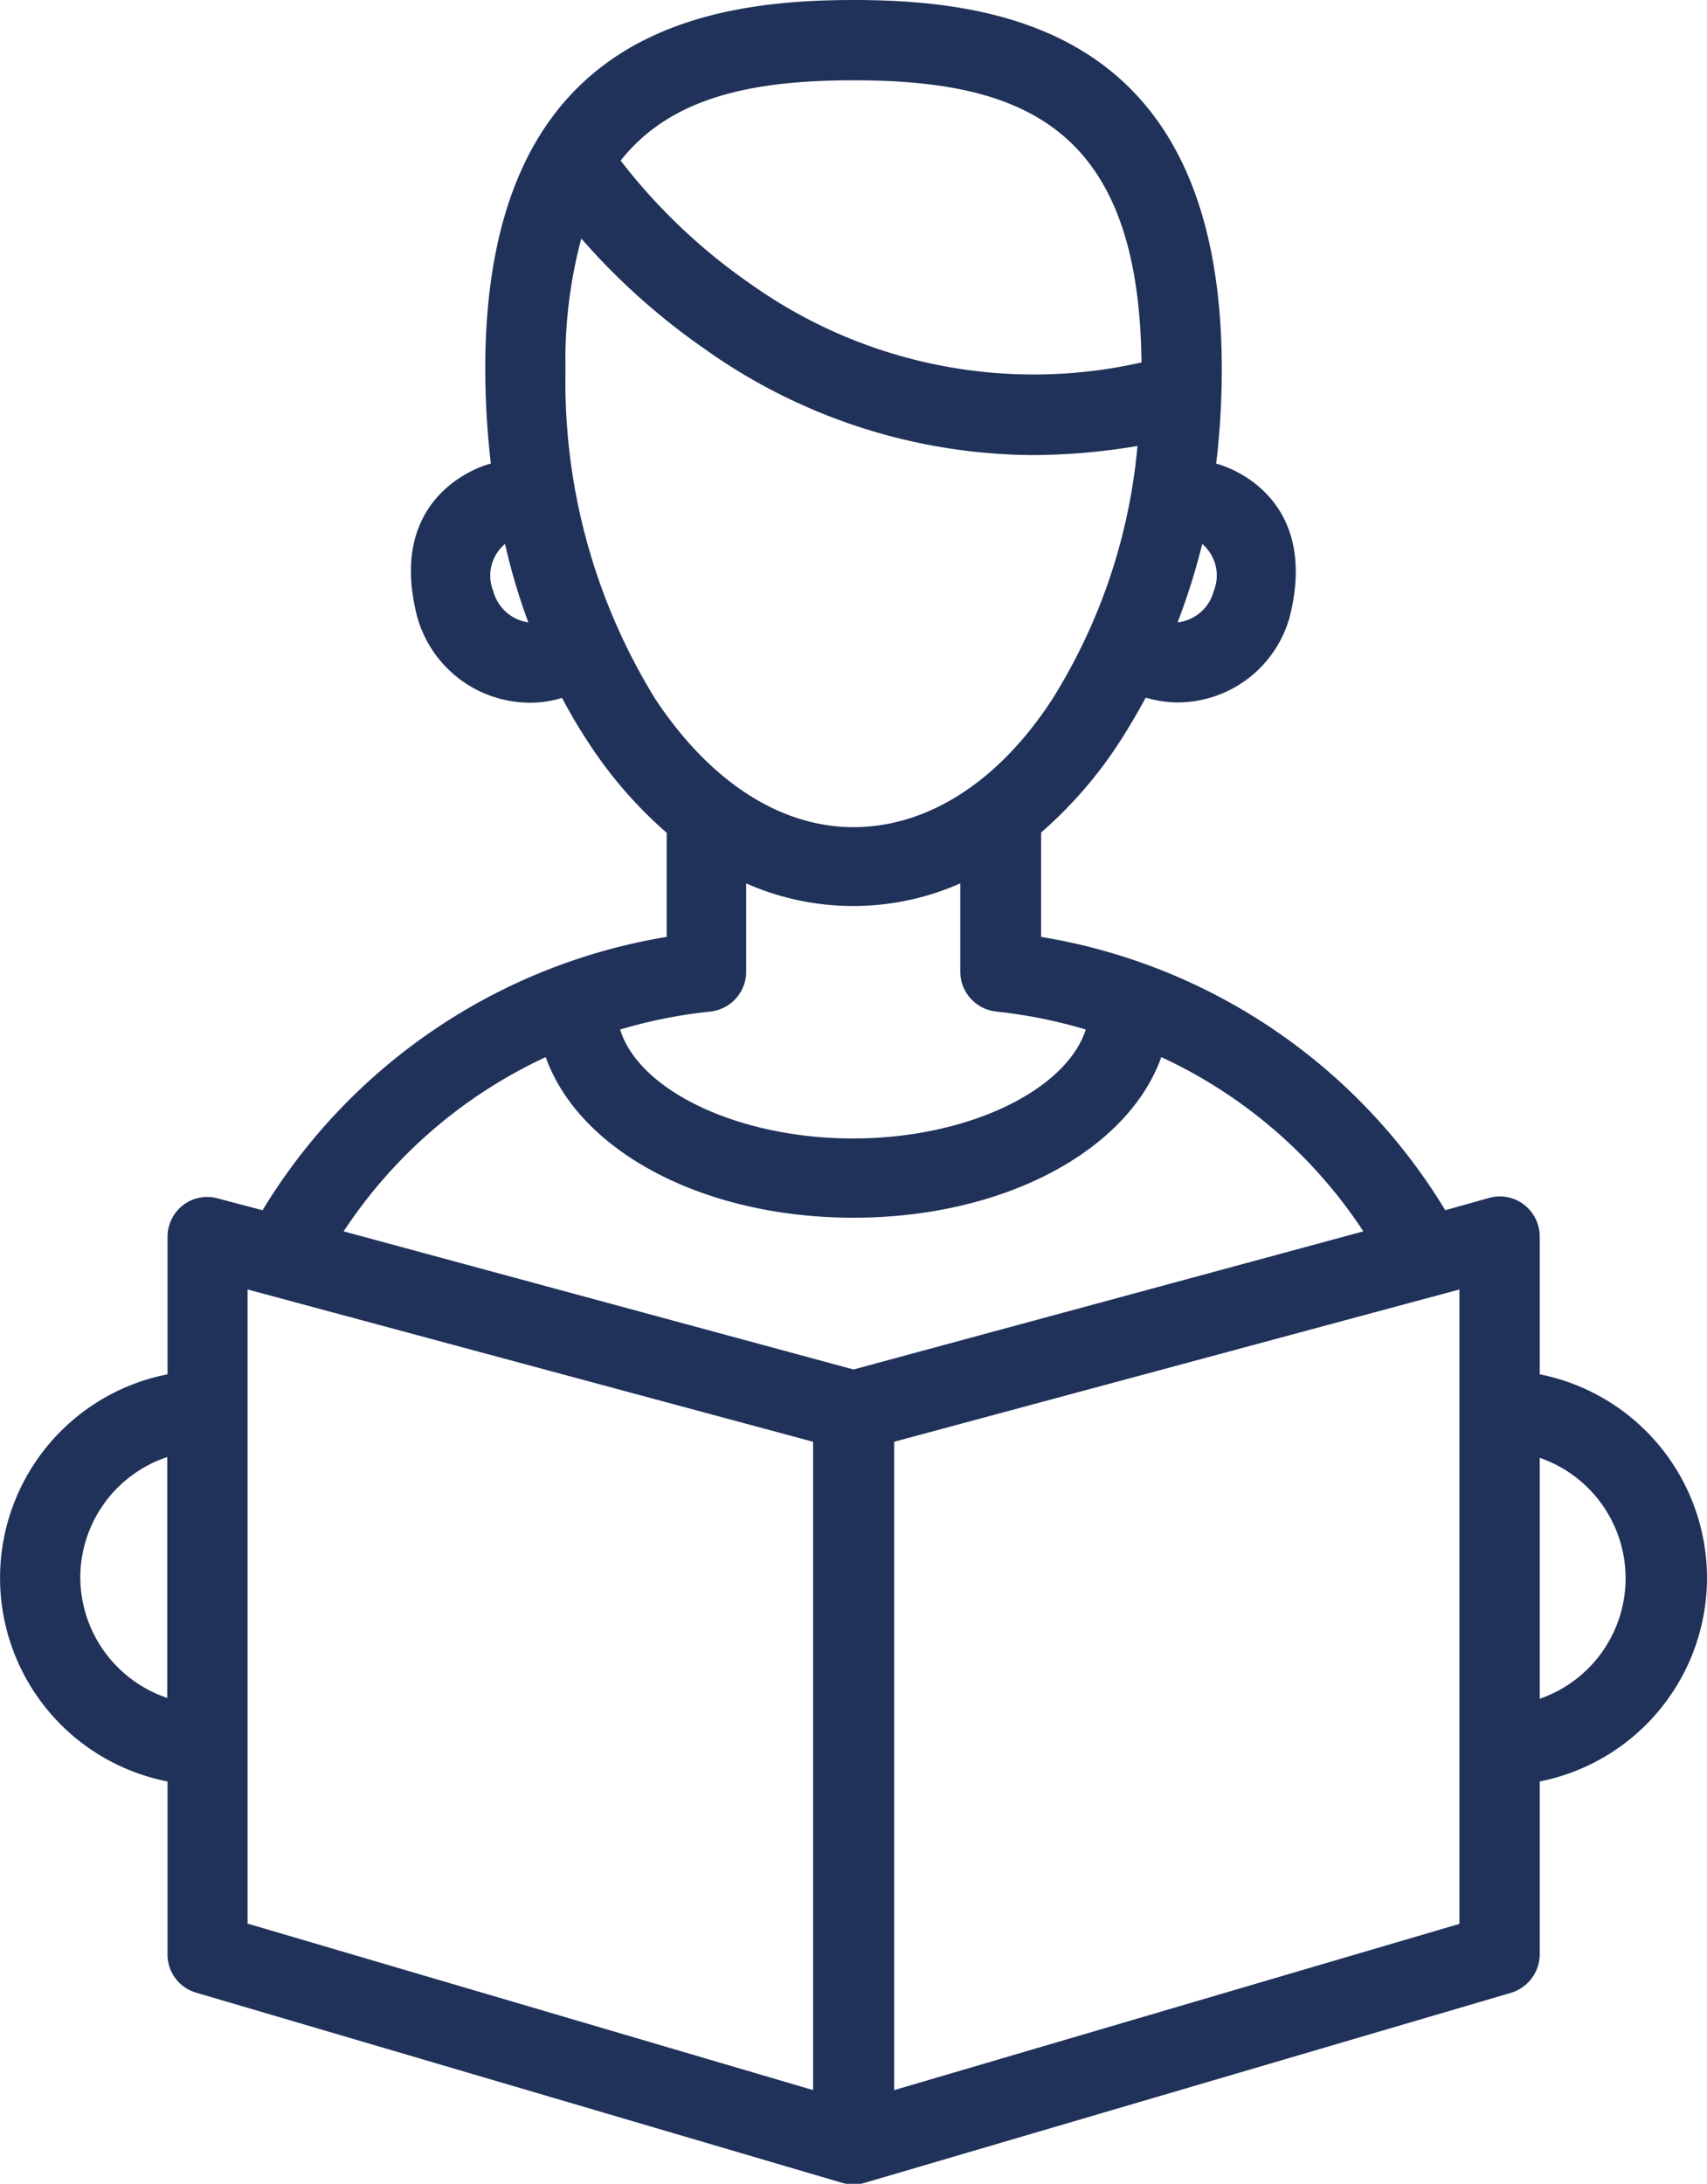 <svg xmlns="http://www.w3.org/2000/svg" viewBox="0 0 63.78 81.58"><defs><style>.cls-1{fill:#20325a;}</style></defs><g id="Layer_2" data-name="Layer 2"><g id="Layer_1-2" data-name="Layer 1"><path class="cls-1" d="M63.78,58.94a7.76,7.76,0,0,0-6.25-7.6V46.21A1.51,1.51,0,0,0,56.94,45a1.48,1.48,0,0,0-1.3-.25L54,45.21A21.76,21.76,0,0,0,38.9,35V31.1a16,16,0,0,0,2.91-3.35c.35-.54.68-1.1,1-1.69h0a4.14,4.14,0,0,0,1.19.18A4.35,4.35,0,0,0,48.2,23c1.15-4.69-2.69-5.67-2.76-5.68a29.31,29.31,0,0,0,.21-3.52C45.65,1.43,37.8,0,31.89,0S18.13,1.43,18.13,13.8a31.53,31.53,0,0,0,.21,3.52c-.06,0-3.95,1-2.76,5.69a4.38,4.38,0,0,0,4.2,3.24A3.93,3.93,0,0,0,21,26.07h0c.31.59.64,1.15,1,1.69a16,16,0,0,0,2.91,3.35V35A21.81,21.81,0,0,0,9.81,45.21l-1.67-.44a1.48,1.48,0,0,0-1.3.25,1.5,1.5,0,0,0-.58,1.19v5.13a7.75,7.75,0,0,0,0,15.21V73a1.48,1.48,0,0,0,1.07,1.44l24.12,7.1a1.54,1.54,0,0,0,.43.06h0a1.34,1.34,0,0,0,.44-.06l24.12-7.09A1.51,1.51,0,0,0,57.53,73V66.55A7.76,7.76,0,0,0,63.78,58.94ZM44.92,20.32a1.55,1.55,0,0,1,.43,1.76A1.58,1.58,0,0,1,44,23.25,24.88,24.88,0,0,0,44.92,20.32ZM18.43,22.08a1.54,1.54,0,0,1,.44-1.76,23.1,23.1,0,0,0,.87,2.93A1.59,1.59,0,0,1,18.43,22.08ZM31.89,3c6.39,0,10.67,1.8,10.76,10.54a18.24,18.24,0,0,1-14.56-2.9A21.78,21.78,0,0,1,23.19,6C25.06,3.63,28.1,3,31.89,3ZM24.47,26.09A22.55,22.55,0,0,1,21.13,13.8a17.48,17.48,0,0,1,.59-4.89A24.93,24.93,0,0,0,26.28,13,21.32,21.32,0,0,0,38.58,17a23.7,23.7,0,0,0,3.92-.34,21.38,21.38,0,0,1-3.19,9.47c-2,3.08-4.66,4.77-7.42,4.77S26.5,29.17,24.47,26.09Zm2.06,11.7a1.5,1.5,0,0,0,1.35-1.49V33a9.88,9.88,0,0,0,8,0V36.3a1.5,1.5,0,0,0,1.36,1.49,18.53,18.53,0,0,1,3.33.67c-.74,2.28-4.42,4.07-8.7,4.07s-8-1.79-8.7-4.07A18.44,18.44,0,0,1,26.53,37.79ZM3,58.94a4.75,4.75,0,0,1,3.25-4.51v9A4.77,4.77,0,0,1,3,58.94ZM30.38,78.08,9.25,71.86V48.17l21.13,5.69Zm1.51-26.92L12.84,46a18.21,18.21,0,0,1,7.55-6.51c1.24,3.49,5.85,6,11.5,6s10.26-2.52,11.5-6A18.14,18.14,0,0,1,50.94,46ZM54.53,71.87,33.41,78.08V53.86l21.12-5.69Zm3-8.41v-9a4.76,4.76,0,0,1,0,9Z"/></g></g></svg>